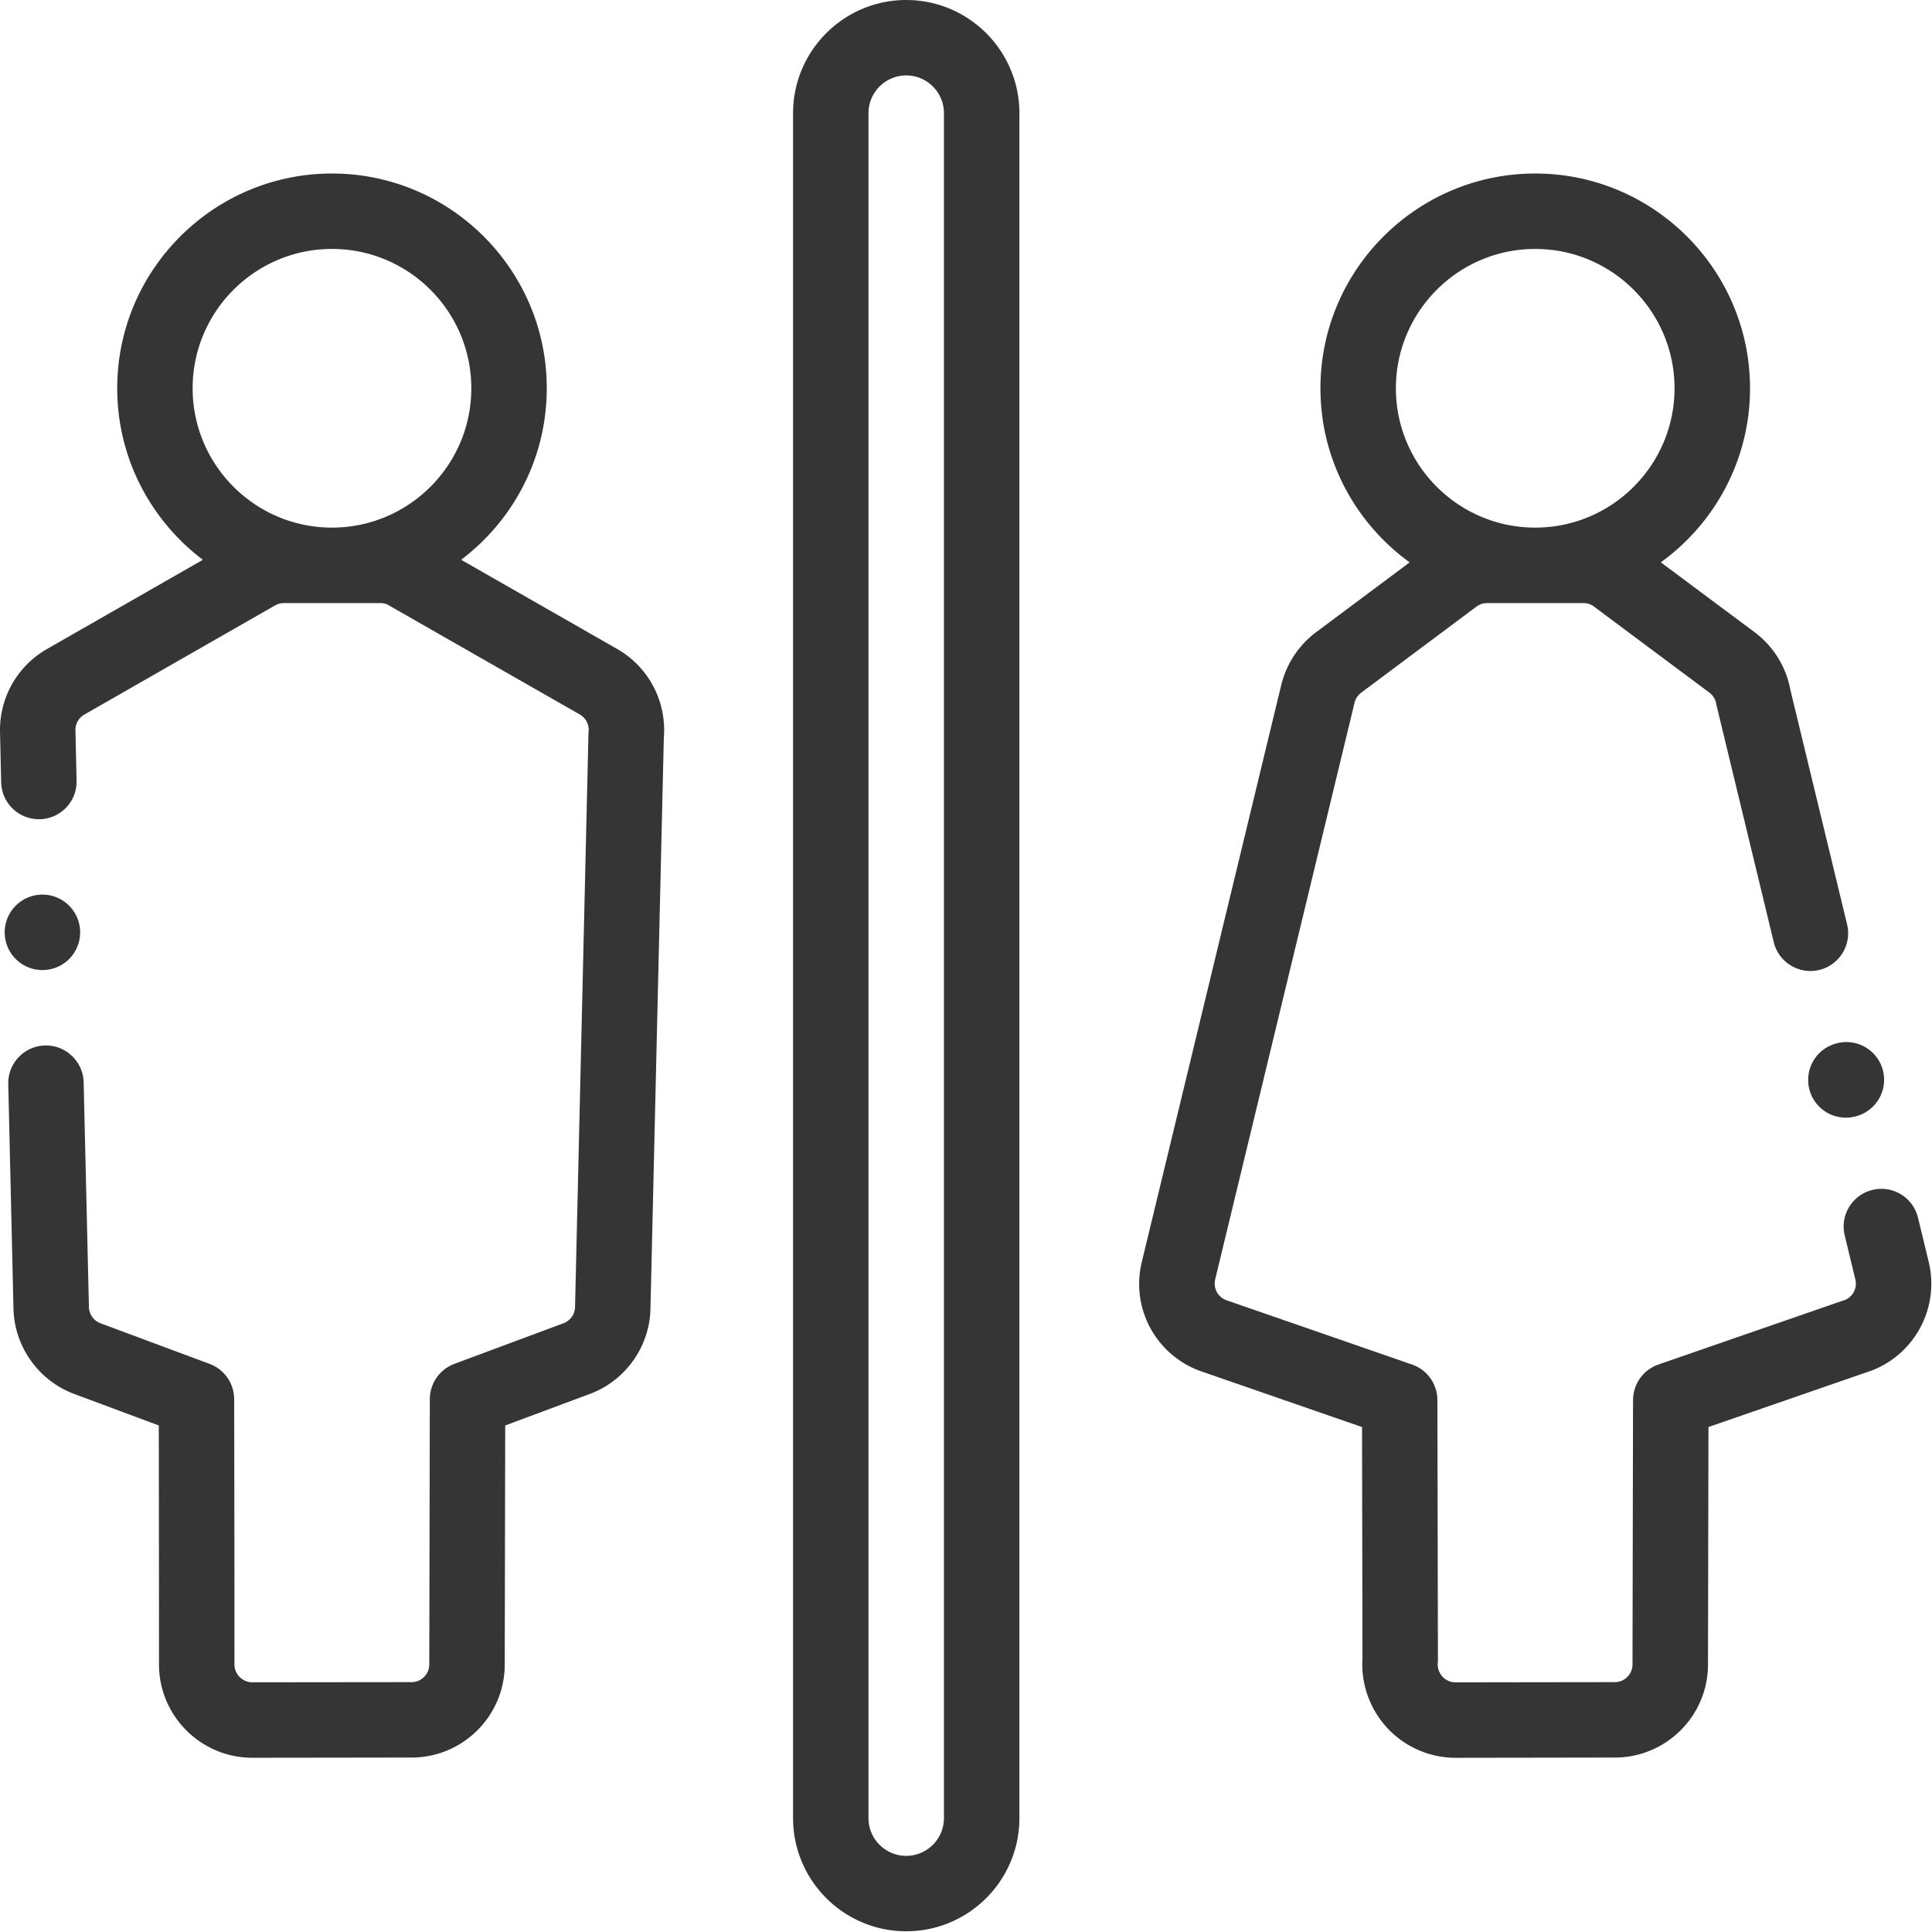 <svg viewBox="0 0 298 298" xmlns="http://www.w3.org/2000/svg" fill-rule="evenodd" clip-rule="evenodd" stroke-linejoin="round" stroke-miterlimit="2"><path d="M51.208 38.397c11.85 0 21.49 9.64 21.49 21.495 0 11.85-9.64 21.489-21.49 21.489-11.855 0-21.494-9.64-21.494-21.49 0-11.85 9.639-21.494 21.494-21.494m43.984 61.7L71.125 86.342c8.017-6.05 13.211-15.656 13.211-26.45 0-18.267-14.861-33.128-33.128-33.128-18.266 0-33.128 14.861-33.128 33.128 0 10.794 5.195 20.405 13.212 26.455L7.225 100.12a14.388 14.388 0 00-7.222 12.772l.177 7.789a5.824 5.824 0 005.956 5.678 5.812 5.812 0 005.678-5.95l-.178-7.767a2.729 2.729 0 011.372-2.422l29.4-16.828a2.682 2.682 0 011.367-.367l14.867-.005c.533 0 1.027.144 1.472.422.072.05.15.094.233.144l29.072 16.611a2.747 2.747 0 011.373 2.667c-.017.15-.028.3-.028.445l-2.067 88.289c-.028 1.316-.939 2.216-1.839 2.527-.044.017-.094.034-.133.05L70.08 210.37a5.823 5.823 0 00-3.783 5.444l-.083 40.917c0 1.5-1.222 2.728-2.734 2.728l-24.555.027a2.763 2.763 0 01-2.761-2.755 19349 19349 0 00-.045-40.917 5.81 5.81 0 00-3.783-5.439l-16.844-6.272c-1.217-.455-1.773-1.6-1.778-2.539v-.089l-.811-34.533c-.073-3.217-2.756-5.756-5.95-5.683a5.813 5.813 0 00-5.678 5.955l.8 34.495c.072 5.894 3.828 11.233 9.355 13.294l13.062 4.867c.022 14.26.033 26.06.033 36.86 0 7.94 6.461 14.395 14.405 14.395l24.556-.033c7.922 0 14.367-6.444 14.367-14.35l.072-36.872 12.794-4.767c5.64-1.978 9.495-7.3 9.611-13.255l2.062-88.073a14.396 14.396 0 00-7.2-13.678M236.798 38.398c11.85 0 21.489 9.639 21.489 21.494 0 11.85-9.639 21.49-21.489 21.49-11.85 0-21.489-9.64-21.489-21.49 0-11.855 9.639-21.494 21.489-21.494m60.689 156.217l-1.645-6.79a5.813 5.813 0 00-7.022-4.288 5.812 5.812 0 00-4.283 7.022l1.639 6.789a2.723 2.723 0 01-1.872 3.261c-.09.022-.173.05-.262.078l-28.244 9.783a5.816 5.816 0 00-3.911 5.484l-.083 40.777a2.73 2.73 0 01-2.734 2.728l-24.555.033a2.727 2.727 0 01-2.023-.883 2.8 2.8 0 01-.722-2.133c.011-.161.022-.328.022-.495l-.083-40.027a5.809 5.809 0 00-3.911-5.484l-28.606-9.91a2.734 2.734 0 01-1.76-3.212l21.5-88.961c.2-.79.666-1.272 1.027-1.545l17.761-13.266a2.74 2.74 0 011.645-.55l14.866-.006c.806 0 1.39.333 1.728.611.061.05.122.09.183.14l17.512 13.055a2.702 2.702 0 011.066 1.75c.022.133.056.272.09.405l8.782 36.34a5.824 5.824 0 007.028 4.288 5.829 5.829 0 004.284-7.028l-8.745-36.16a14.335 14.335 0 00-5.544-8.923l-14.44-10.761c8.323-6.022 13.756-15.811 13.756-26.845 0-18.266-14.866-33.128-33.127-33.128-18.267 0-33.134 14.862-33.134 33.128 0 11.034 5.434 20.823 13.761 26.85l-14.433 10.773a14.448 14.448 0 00-5.372 8.138l-21.5 88.956a14.278 14.278 0 009.266 16.95l24.695 8.556.067 35.672a14.46 14.46 0 003.777 10.694 14.398 14.398 0 0010.595 4.65l24.555-.039c7.923 0 14.367-6.438 14.367-14.35l.072-36.633 24.222-8.383c7.262-2.228 11.534-9.711 9.745-17.111M145.598 280.44a5.826 5.826 0 01-5.817 5.816c-3.21 0-5.822-2.611-5.822-5.817V17.456a5.828 5.828 0 015.822-5.823c3.206 0 5.817 2.611 5.817 5.823v262.983zM139.781 0c-9.627 0-17.455 7.828-17.455 17.456v262.983c0 9.622 7.828 17.45 17.455 17.45 9.628 0 17.456-7.828 17.456-17.45V17.456C157.237 7.828 149.409 0 139.78 0" fill="#363535" fill-rule="nonzero"/><path d="M6.547 149.628a5.818 5.818 0 005.816-5.817v-.005a5.818 5.818 0 10-11.639.005 5.82 5.82 0 005.823 5.817M283.12 160.979a5.82 5.82 0 001.594 11.416c.534 0 1.067-.072 1.6-.227a5.819 5.819 0 10-3.194-11.19" fill="#363535" fill-rule="nonzero"/></svg>